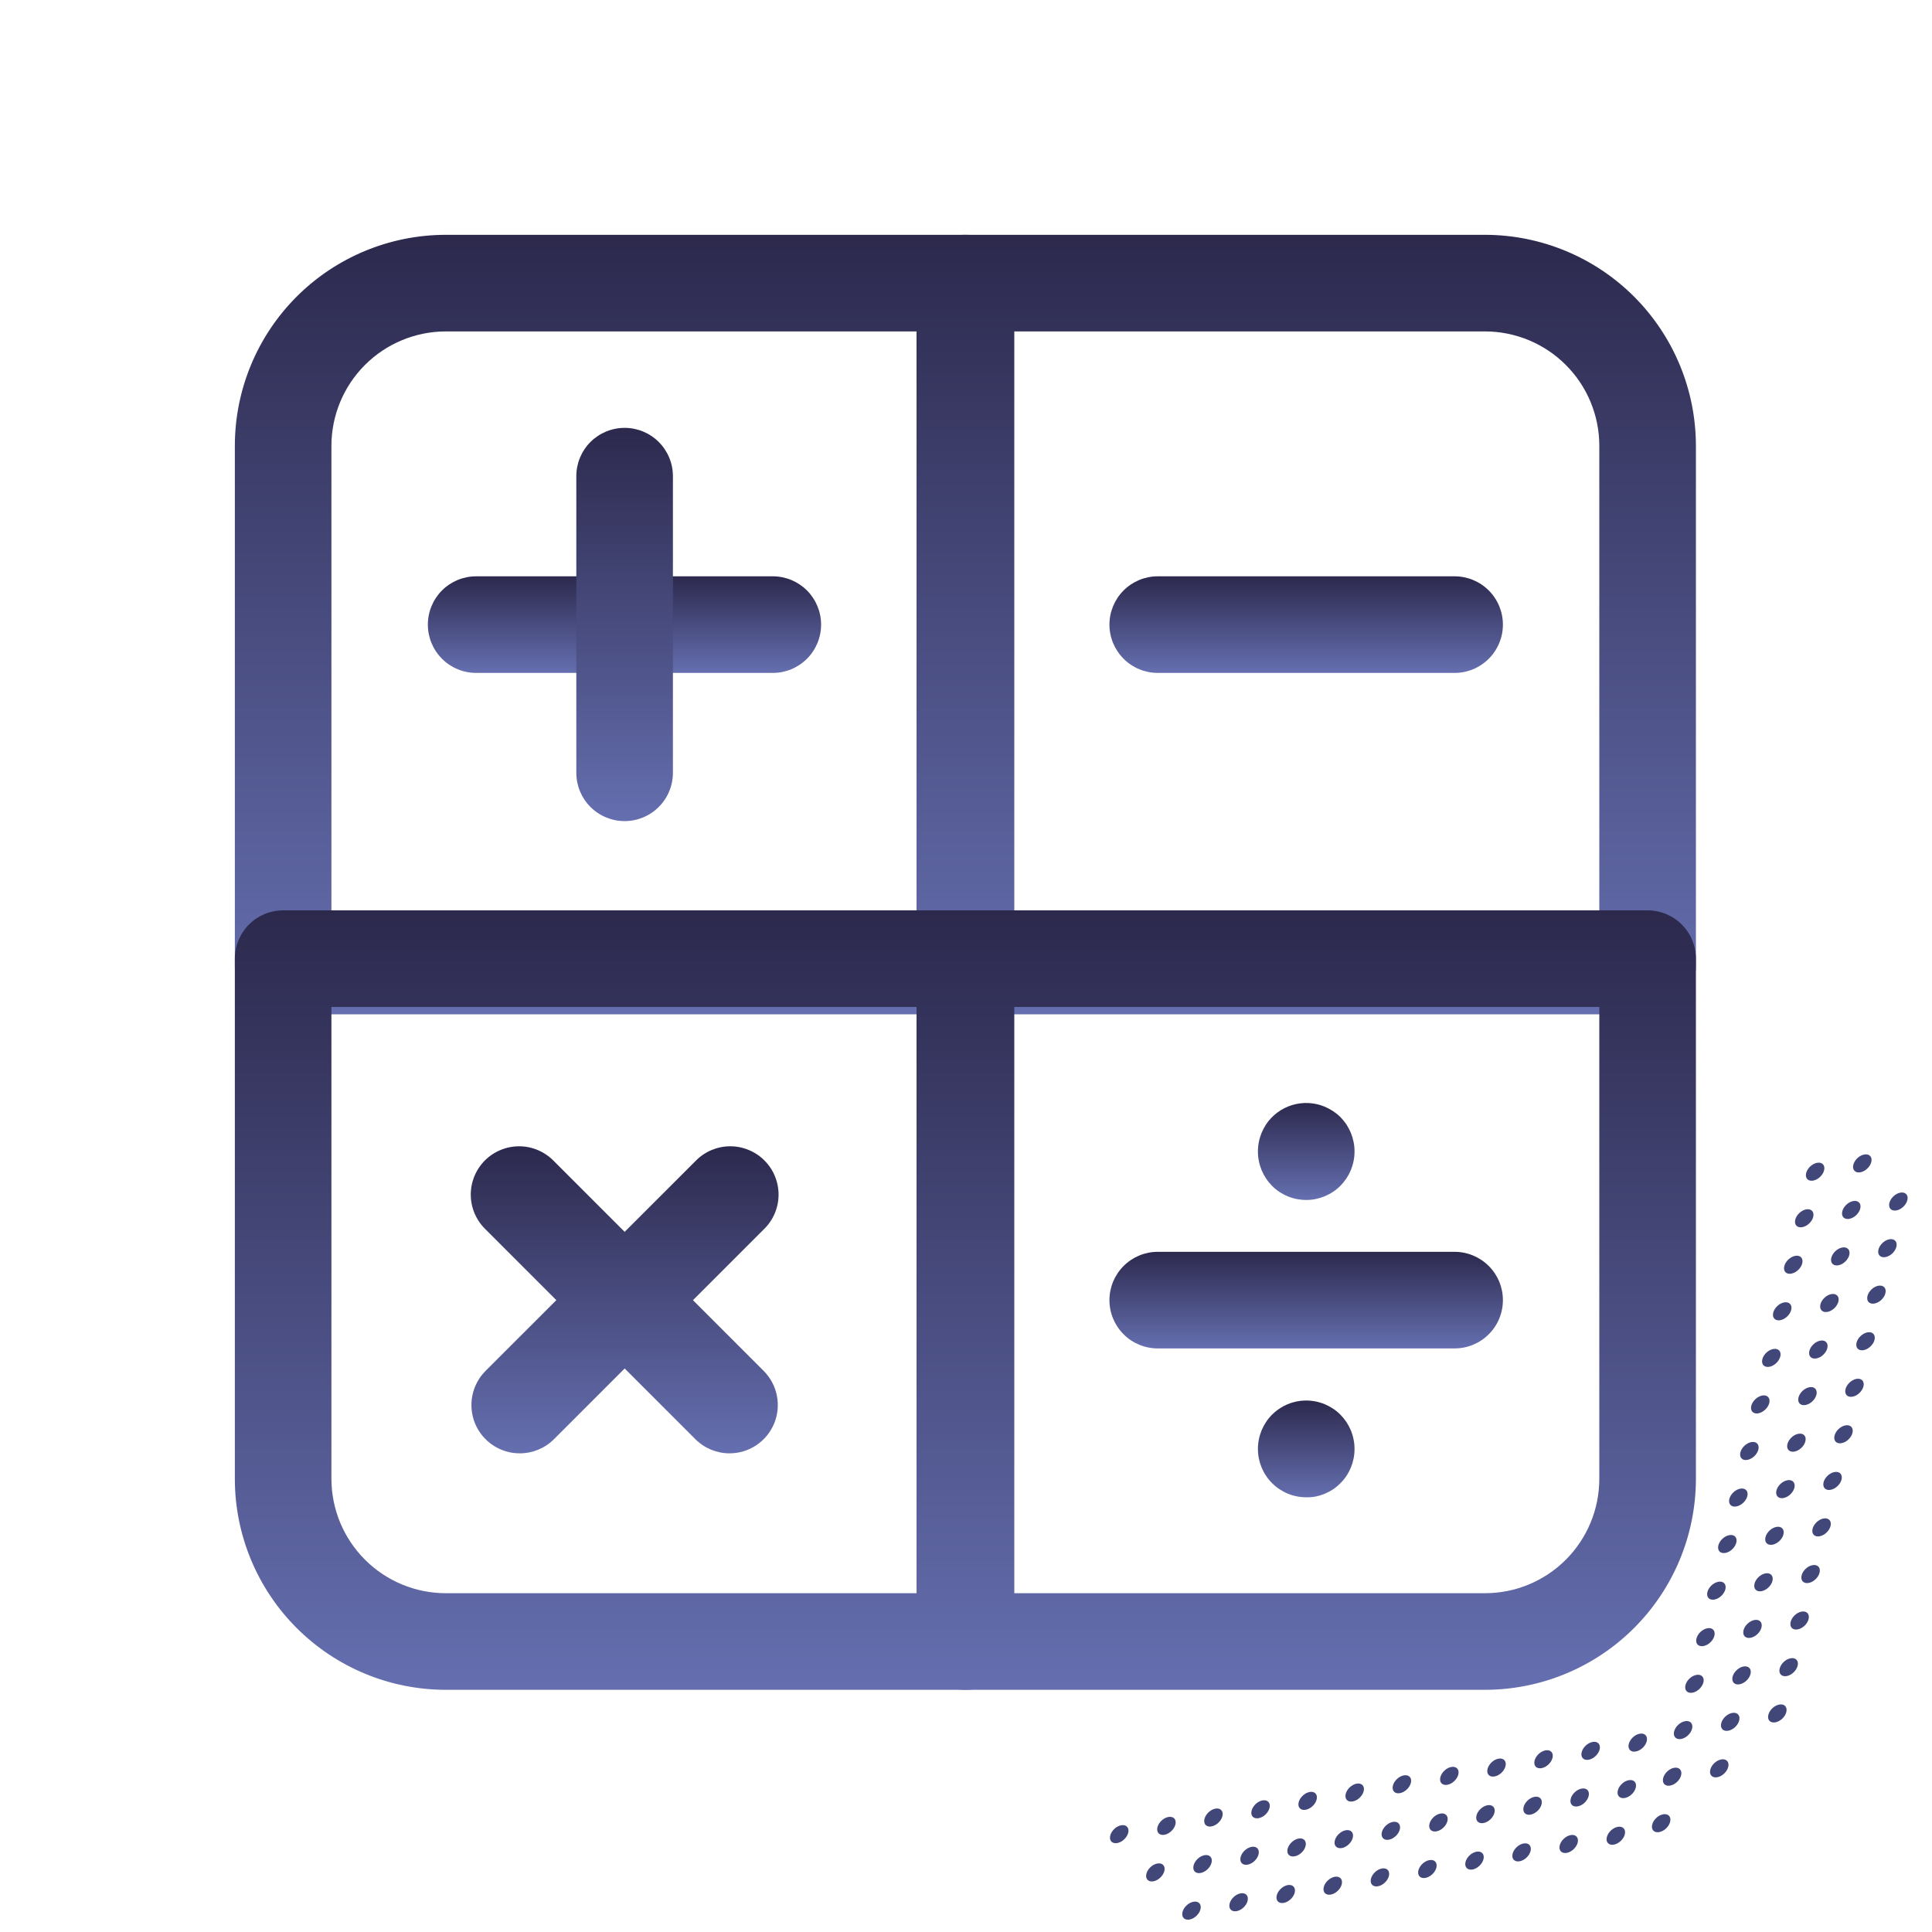<?xml version="1.0" encoding="UTF-8"?> <svg xmlns="http://www.w3.org/2000/svg" width="70" height="70" viewBox="0 0 70 70" fill="none"><g clip-path="url(#clip0_8988_7701)"><path d="M35 36.75H10.258C9.794 36.75 9.349 36.565 9.021 36.237C8.693 35.909 8.509 35.464 8.509 35V16.149C8.51 14.123 9.316 12.181 10.748 10.748C12.181 9.316 14.123 8.51 16.149 8.508H35C35.464 8.508 35.909 8.693 36.237 9.021C36.566 9.349 36.75 9.794 36.75 10.258V35C36.75 35.464 36.566 35.909 36.237 36.237C35.909 36.565 35.464 36.75 35 36.75ZM12.008 33.25H33.25V12.008H16.149C15.052 12.01 13.999 12.447 13.223 13.223C12.447 13.999 12.01 15.051 12.008 16.149V33.25Z" fill="url(#paint0_linear_8988_7701)"></path><path d="M28 24.381H17.252C16.787 24.381 16.342 24.197 16.014 23.868C15.686 23.54 15.502 23.095 15.502 22.631C15.502 22.167 15.686 21.722 16.014 21.393C16.342 21.065 16.787 20.881 17.252 20.881H28C28.464 20.881 28.909 21.065 29.238 21.393C29.566 21.722 29.75 22.167 29.75 22.631C29.75 23.095 29.566 23.54 29.238 23.868C28.909 24.197 28.464 24.381 28 24.381Z" fill="url(#paint1_linear_8988_7701)"></path><path d="M22.631 29.75C22.167 29.75 21.722 29.566 21.393 29.237C21.065 28.909 20.881 28.464 20.881 28V17.252C20.881 16.787 21.065 16.342 21.393 16.014C21.722 15.686 22.167 15.502 22.631 15.502C23.095 15.502 23.54 15.686 23.868 16.014C24.197 16.342 24.381 16.787 24.381 17.252V28C24.381 28.464 24.197 28.909 23.868 29.237C23.54 29.566 23.095 29.75 22.631 29.75Z" fill="url(#paint2_linear_8988_7701)"></path><path d="M59.696 36.75H34.958C34.494 36.75 34.049 36.565 33.721 36.237C33.392 35.909 33.208 35.464 33.208 35V10.258C33.208 9.794 33.392 9.349 33.721 9.021C34.049 8.693 34.494 8.508 34.958 8.508H53.809C55.834 8.511 57.776 9.317 59.207 10.749C60.639 12.182 61.444 14.124 61.446 16.149V35C61.446 35.464 61.262 35.909 60.933 36.237C60.605 36.565 60.16 36.75 59.696 36.75ZM36.708 33.25H57.946V16.149C57.945 15.052 57.509 13.999 56.733 13.223C55.958 12.447 54.906 12.01 53.809 12.008H36.708V33.25Z" fill="url(#paint3_linear_8988_7701)"></path><path d="M52.703 24.381H41.947C41.483 24.381 41.038 24.197 40.71 23.868C40.382 23.54 40.197 23.095 40.197 22.631C40.197 22.167 40.382 21.722 40.71 21.393C41.038 21.065 41.483 20.881 41.947 20.881H52.703C53.167 20.881 53.612 21.065 53.94 21.393C54.269 21.722 54.453 22.167 54.453 22.631C54.453 23.095 54.269 23.54 53.94 23.868C53.612 24.197 53.167 24.381 52.703 24.381Z" fill="url(#paint4_linear_8988_7701)"></path><path d="M35 61.225H16.149C14.124 61.224 12.182 60.418 10.75 58.987C9.317 57.555 8.511 55.614 8.509 53.588V34.734C8.509 34.27 8.693 33.825 9.021 33.496C9.349 33.168 9.794 32.984 10.258 32.984H35C35.464 32.984 35.909 33.168 36.237 33.496C36.566 33.825 36.75 34.27 36.75 34.734V59.475C36.75 59.94 36.566 60.385 36.237 60.713C35.909 61.041 35.464 61.225 35 61.225ZM12.008 36.484V53.588C12.011 54.685 12.449 55.736 13.225 56.512C14.001 57.287 15.052 57.724 16.149 57.725H33.25V36.484H12.008Z" fill="url(#paint5_linear_8988_7701)"></path><path d="M26.432 52.657C25.971 52.657 25.528 52.475 25.2 52.15L17.591 44.541C17.424 44.38 17.291 44.186 17.199 43.973C17.107 43.759 17.059 43.53 17.057 43.297C17.055 43.065 17.099 42.835 17.187 42.62C17.275 42.404 17.405 42.209 17.569 42.045C17.734 41.88 17.929 41.751 18.144 41.663C18.359 41.575 18.59 41.53 18.822 41.532C19.054 41.534 19.284 41.583 19.497 41.674C19.711 41.766 19.904 41.899 20.066 42.066L27.671 49.672C27.915 49.917 28.081 50.229 28.148 50.568C28.215 50.907 28.181 51.259 28.048 51.578C27.915 51.898 27.691 52.171 27.404 52.363C27.116 52.555 26.778 52.657 26.432 52.657Z" fill="url(#paint6_linear_8988_7701)"></path><path d="M18.826 52.657C18.481 52.657 18.143 52.554 17.856 52.361C17.569 52.169 17.346 51.896 17.213 51.577C17.081 51.257 17.047 50.906 17.114 50.567C17.181 50.228 17.347 49.917 17.591 49.672L25.2 42.066C25.361 41.899 25.555 41.766 25.768 41.674C25.982 41.583 26.211 41.534 26.444 41.532C26.676 41.53 26.906 41.575 27.121 41.663C27.337 41.751 27.532 41.88 27.696 42.045C27.86 42.209 27.991 42.404 28.078 42.62C28.166 42.835 28.211 43.065 28.209 43.297C28.207 43.53 28.158 43.759 28.067 43.973C27.975 44.186 27.842 44.38 27.674 44.541L20.066 52.15C19.736 52.477 19.291 52.659 18.826 52.657Z" fill="url(#paint7_linear_8988_7701)"></path><path d="M53.809 61.225H34.958C34.494 61.225 34.049 61.041 33.721 60.713C33.392 60.385 33.208 59.94 33.208 59.475V34.734C33.208 34.27 33.392 33.825 33.721 33.496C34.049 33.168 34.494 32.984 34.958 32.984H59.696C60.16 32.984 60.605 33.168 60.933 33.496C61.262 33.825 61.446 34.27 61.446 34.734V53.588C61.443 55.613 60.638 57.554 59.206 58.986C57.774 60.417 55.834 61.223 53.809 61.225ZM36.708 57.725H53.809C54.906 57.724 55.957 57.287 56.732 56.512C57.508 55.736 57.944 54.685 57.946 53.588V36.484H36.708V57.725Z" fill="url(#paint8_linear_8988_7701)"></path><path d="M52.703 48.856H41.947C41.483 48.856 41.038 48.672 40.71 48.344C40.382 48.016 40.197 47.571 40.197 47.106C40.197 46.642 40.382 46.197 40.71 45.869C41.038 45.541 41.483 45.356 41.947 45.356H52.703C53.167 45.356 53.612 45.541 53.94 45.869C54.269 46.197 54.453 46.642 54.453 47.106C54.453 47.571 54.269 48.016 53.94 48.344C53.612 48.672 53.167 48.856 52.703 48.856Z" fill="url(#paint9_linear_8988_7701)"></path><path d="M47.327 43.477C47.097 43.477 46.869 43.433 46.657 43.345C46.444 43.257 46.251 43.129 46.088 42.966C46.007 42.883 45.934 42.793 45.871 42.697C45.808 42.601 45.755 42.501 45.71 42.396C45.667 42.291 45.634 42.182 45.612 42.07C45.587 41.955 45.576 41.838 45.577 41.72C45.576 41.603 45.588 41.485 45.612 41.37C45.634 41.259 45.667 41.15 45.71 41.045C45.755 40.939 45.809 40.837 45.871 40.74C46.096 40.404 46.431 40.156 46.818 40.038C47.205 39.921 47.621 39.941 47.995 40.096C48.1 40.141 48.201 40.195 48.297 40.257C48.393 40.321 48.483 40.393 48.566 40.474C48.646 40.556 48.718 40.645 48.783 40.74C48.845 40.837 48.899 40.939 48.944 41.045C48.987 41.15 49.02 41.259 49.042 41.37C49.066 41.485 49.078 41.603 49.077 41.72C49.078 41.838 49.066 41.955 49.042 42.07C49.02 42.182 48.987 42.291 48.944 42.396C48.899 42.501 48.846 42.601 48.783 42.697C48.717 42.792 48.644 42.883 48.562 42.966C48.234 43.293 47.79 43.477 47.327 43.477Z" fill="url(#paint10_linear_8988_7701)"></path><path d="M47.327 54.25C46.863 54.25 46.418 54.066 46.09 53.737C45.761 53.409 45.577 52.964 45.577 52.5C45.576 52.382 45.588 52.265 45.612 52.15C45.634 52.038 45.667 51.929 45.71 51.824C45.755 51.719 45.808 51.619 45.871 51.523C45.934 51.427 46.006 51.338 46.088 51.257C46.333 51.012 46.644 50.845 46.984 50.777C47.323 50.709 47.675 50.744 47.995 50.876C48.1 50.92 48.201 50.974 48.297 51.037C48.394 51.1 48.484 51.174 48.566 51.257C48.647 51.339 48.719 51.428 48.783 51.523C48.846 51.619 48.899 51.719 48.944 51.824C48.987 51.929 49.02 52.038 49.042 52.15C49.066 52.265 49.078 52.382 49.077 52.5C49.078 52.617 49.066 52.735 49.042 52.85C49.02 52.961 48.987 53.07 48.944 53.175C48.899 53.28 48.846 53.381 48.783 53.476C48.719 53.572 48.645 53.662 48.562 53.742C48.482 53.825 48.393 53.899 48.297 53.963C48.201 54.025 48.1 54.079 47.995 54.124C47.89 54.167 47.781 54.2 47.67 54.222C47.557 54.243 47.442 54.252 47.327 54.25Z" fill="url(#paint11_linear_8988_7701)"></path><path d="M58.618 66.189C58.8 66.158 58.912 66.276 58.871 66.456C58.83 66.635 58.651 66.804 58.469 66.835C58.288 66.866 58.176 66.748 58.217 66.568C58.258 66.389 58.437 66.22 58.618 66.189Z" fill="#42477A"></path><path d="M59.016 64.499C59.198 64.468 59.309 64.586 59.268 64.766C59.227 64.945 59.049 65.114 58.867 65.145C58.686 65.176 58.574 65.058 58.615 64.878C58.656 64.699 58.834 64.53 59.016 64.499Z" fill="#42477A"></path><path d="M59.413 62.815C59.595 62.784 59.707 62.902 59.666 63.081C59.625 63.261 59.446 63.43 59.264 63.461C59.083 63.491 58.971 63.373 59.012 63.194C59.053 63.014 59.232 62.845 59.413 62.815Z" fill="#42477A"></path><path d="M56.912 66.488C57.093 66.457 57.205 66.575 57.164 66.755C57.123 66.934 56.944 67.103 56.763 67.134C56.581 67.165 56.469 67.046 56.51 66.867C56.551 66.688 56.73 66.519 56.912 66.488Z" fill="#42477A"></path><path d="M57.309 64.803C57.491 64.772 57.602 64.891 57.561 65.07C57.52 65.25 57.342 65.418 57.16 65.449C56.978 65.48 56.867 65.362 56.908 65.182C56.949 65.003 57.127 64.834 57.309 64.803Z" fill="#42477A"></path><path d="M57.707 63.113C57.888 63.082 58 63.201 57.959 63.38C57.918 63.56 57.739 63.728 57.558 63.759C57.376 63.79 57.264 63.672 57.305 63.492C57.346 63.313 57.525 63.144 57.707 63.113Z" fill="#42477A"></path><path d="M55.205 66.792C55.386 66.761 55.498 66.879 55.457 67.059C55.416 67.238 55.237 67.407 55.056 67.438C54.874 67.469 54.762 67.351 54.803 67.171C54.844 66.992 55.023 66.823 55.205 66.792Z" fill="#42477A"></path><path d="M55.602 65.102C55.784 65.071 55.896 65.189 55.855 65.368C55.814 65.548 55.635 65.717 55.453 65.748C55.272 65.778 55.16 65.66 55.201 65.481C55.242 65.301 55.421 65.132 55.602 65.102Z" fill="#42477A"></path><path d="M56 63.418C56.181 63.387 56.293 63.505 56.252 63.685C56.211 63.864 56.033 64.033 55.851 64.064C55.669 64.095 55.558 63.977 55.599 63.797C55.64 63.618 55.818 63.449 56 63.418Z" fill="#42477A"></path><path d="M53.498 67.09C53.68 67.059 53.792 67.177 53.751 67.357C53.709 67.536 53.531 67.705 53.349 67.736C53.168 67.767 53.056 67.648 53.097 67.469C53.138 67.29 53.317 67.121 53.498 67.09Z" fill="#42477A"></path><path d="M53.896 65.407C54.077 65.376 54.189 65.494 54.148 65.674C54.107 65.853 53.928 66.022 53.747 66.053C53.565 66.084 53.453 65.965 53.494 65.786C53.535 65.606 53.714 65.438 53.896 65.407Z" fill="#42477A"></path><path d="M54.296 63.719C54.478 63.688 54.59 63.807 54.548 63.986C54.507 64.166 54.329 64.335 54.147 64.365C53.966 64.396 53.854 64.278 53.895 64.099C53.936 63.919 54.114 63.75 54.296 63.719Z" fill="#42477A"></path><path d="M51.791 67.395C51.973 67.364 52.085 67.482 52.044 67.661C52.002 67.841 51.824 68.01 51.642 68.041C51.461 68.072 51.349 67.953 51.39 67.774C51.431 67.594 51.61 67.425 51.791 67.395Z" fill="#42477A"></path><path d="M52.192 65.708C52.373 65.677 52.485 65.795 52.444 65.975C52.403 66.154 52.225 66.323 52.043 66.354C51.861 66.385 51.75 66.267 51.791 66.087C51.832 65.908 52.01 65.739 52.192 65.708Z" fill="#42477A"></path><path d="M52.586 64.02C52.768 63.99 52.88 64.108 52.839 64.287C52.798 64.467 52.619 64.636 52.438 64.667C52.256 64.697 52.144 64.579 52.185 64.4C52.226 64.22 52.405 64.051 52.586 64.02Z" fill="#42477A"></path><path d="M50.072 67.698C50.254 67.667 50.365 67.785 50.324 67.965C50.283 68.144 50.105 68.313 49.923 68.344C49.742 68.375 49.63 68.256 49.671 68.077C49.712 67.897 49.89 67.729 50.072 67.698Z" fill="#42477A"></path><path d="M50.467 66.011C50.648 65.98 50.76 66.098 50.719 66.278C50.678 66.457 50.499 66.626 50.318 66.657C50.136 66.688 50.025 66.569 50.066 66.39C50.106 66.21 50.285 66.042 50.467 66.011Z" fill="#42477A"></path><path d="M50.867 64.324C51.049 64.293 51.161 64.411 51.12 64.591C51.079 64.77 50.9 64.939 50.718 64.97C50.537 65.001 50.425 64.882 50.466 64.703C50.507 64.523 50.686 64.355 50.867 64.324Z" fill="#42477A"></path><path d="M48.362 67.999C48.544 67.968 48.656 68.086 48.615 68.266C48.574 68.445 48.395 68.614 48.213 68.645C48.032 68.676 47.92 68.558 47.961 68.378C48.002 68.199 48.181 68.03 48.362 67.999Z" fill="#42477A"></path><path d="M48.763 66.312C48.944 66.282 49.056 66.4 49.015 66.579C48.974 66.759 48.795 66.928 48.614 66.959C48.432 66.989 48.32 66.871 48.361 66.692C48.403 66.512 48.581 66.343 48.763 66.312Z" fill="#42477A"></path><path d="M49.157 64.624C49.339 64.594 49.451 64.712 49.41 64.891C49.368 65.071 49.19 65.24 49.008 65.27C48.827 65.301 48.715 65.183 48.756 65.004C48.797 64.824 48.976 64.655 49.157 64.624Z" fill="#42477A"></path><path d="M46.658 68.3C46.84 68.269 46.952 68.388 46.911 68.567C46.87 68.747 46.691 68.915 46.51 68.946C46.328 68.977 46.216 68.859 46.257 68.68C46.298 68.5 46.477 68.331 46.658 68.3Z" fill="#42477A"></path><path d="M47.053 66.613C47.234 66.582 47.346 66.701 47.305 66.88C47.264 67.06 47.085 67.228 46.904 67.259C46.722 67.29 46.61 67.172 46.651 66.993C46.693 66.813 46.871 66.644 47.053 66.613Z" fill="#42477A"></path><path d="M47.454 64.926C47.635 64.895 47.747 65.014 47.706 65.193C47.665 65.373 47.486 65.541 47.305 65.572C47.123 65.603 47.011 65.485 47.052 65.305C47.093 65.126 47.272 64.957 47.454 64.926Z" fill="#42477A"></path><path d="M44.951 68.599C45.133 68.568 45.245 68.686 45.204 68.866C45.163 69.045 44.984 69.214 44.802 69.245C44.621 69.276 44.509 69.158 44.55 68.978C44.591 68.799 44.77 68.63 44.951 68.599Z" fill="#42477A"></path><path d="M45.349 66.915C45.531 66.884 45.642 67.002 45.601 67.181C45.56 67.361 45.382 67.53 45.2 67.561C45.018 67.591 44.907 67.473 44.948 67.294C44.989 67.114 45.167 66.945 45.349 66.915Z" fill="#42477A"></path><path d="M45.747 65.231C45.928 65.201 46.04 65.319 45.999 65.498C45.958 65.678 45.779 65.847 45.598 65.877C45.416 65.908 45.304 65.79 45.346 65.611C45.387 65.431 45.565 65.262 45.747 65.231Z" fill="#42477A"></path><path d="M43.245 68.903C43.426 68.872 43.538 68.99 43.497 69.17C43.456 69.349 43.278 69.518 43.096 69.549C42.914 69.58 42.803 69.462 42.843 69.282C42.885 69.103 43.063 68.934 43.245 68.903Z" fill="#42477A"></path><path d="M43.645 67.216C43.827 67.186 43.939 67.304 43.898 67.483C43.857 67.663 43.678 67.832 43.496 67.862C43.315 67.893 43.203 67.775 43.244 67.596C43.285 67.416 43.464 67.247 43.645 67.216Z" fill="#42477A"></path><path d="M44.04 65.529C44.221 65.499 44.333 65.617 44.292 65.796C44.251 65.976 44.072 66.144 43.891 66.175C43.709 66.206 43.597 66.088 43.639 65.909C43.68 65.729 43.858 65.56 44.04 65.529Z" fill="#42477A"></path><path d="M41.935 67.518C42.117 67.487 42.229 67.605 42.188 67.784C42.147 67.964 41.968 68.133 41.786 68.164C41.605 68.195 41.493 68.076 41.534 67.897C41.575 67.717 41.754 67.549 41.935 67.518Z" fill="#42477A"></path><path d="M42.337 65.832C42.518 65.801 42.63 65.919 42.589 66.098C42.548 66.278 42.369 66.447 42.188 66.478C42.006 66.508 41.894 66.39 41.935 66.211C41.976 66.031 42.155 65.862 42.337 65.832Z" fill="#42477A"></path><path d="M40.626 66.132C40.808 66.102 40.92 66.22 40.879 66.399C40.837 66.579 40.659 66.748 40.477 66.778C40.296 66.809 40.184 66.691 40.225 66.511C40.266 66.332 40.445 66.163 40.626 66.132Z" fill="#42477A"></path><path d="M64.471 61.758C64.652 61.727 64.764 61.846 64.723 62.025C64.682 62.205 64.503 62.373 64.322 62.404C64.14 62.435 64.028 62.317 64.069 62.138C64.11 61.958 64.289 61.789 64.471 61.758Z" fill="#42477A"></path><path d="M62.366 63.747C62.548 63.716 62.66 63.834 62.619 64.013C62.578 64.193 62.399 64.362 62.217 64.393C62.036 64.424 61.924 64.305 61.965 64.126C62.006 63.946 62.185 63.778 62.366 63.747Z" fill="#42477A"></path><path d="M62.764 62.062C62.945 62.031 63.057 62.149 63.016 62.329C62.975 62.508 62.796 62.677 62.615 62.708C62.433 62.739 62.321 62.621 62.362 62.441C62.403 62.262 62.582 62.093 62.764 62.062Z" fill="#42477A"></path><path d="M60.262 65.735C60.443 65.704 60.555 65.822 60.514 66.002C60.473 66.181 60.294 66.35 60.113 66.381C59.931 66.412 59.819 66.294 59.861 66.114C59.901 65.935 60.08 65.766 60.262 65.735Z" fill="#42477A"></path><path d="M60.659 64.05C60.84 64.019 60.952 64.138 60.911 64.317C60.87 64.497 60.692 64.665 60.51 64.696C60.328 64.727 60.217 64.609 60.258 64.43C60.299 64.25 60.477 64.081 60.659 64.05Z" fill="#42477A"></path><path d="M61.057 62.361C61.238 62.33 61.35 62.448 61.309 62.628C61.268 62.807 61.089 62.976 60.908 63.007C60.726 63.038 60.614 62.919 60.655 62.74C60.696 62.561 60.875 62.392 61.057 62.361Z" fill="#42477A"></path><path d="M64.479 60.461C64.52 60.281 64.699 60.112 64.881 60.082C65.062 60.051 65.174 60.169 65.133 60.348C65.092 60.528 64.913 60.697 64.732 60.728C64.55 60.758 64.438 60.64 64.479 60.461Z" fill="#42477A"></path><path d="M65.278 58.391C65.46 58.36 65.571 58.478 65.53 58.658C65.489 58.837 65.311 59.006 65.129 59.037C64.947 59.068 64.836 58.95 64.877 58.77C64.918 58.591 65.096 58.422 65.278 58.391Z" fill="#42477A"></path><path d="M65.675 56.708C65.857 56.677 65.969 56.795 65.928 56.974C65.887 57.154 65.708 57.323 65.527 57.354C65.345 57.384 65.233 57.266 65.274 57.087C65.315 56.907 65.494 56.738 65.675 56.708Z" fill="#42477A"></path><path d="M66.073 55.017C66.255 54.986 66.367 55.104 66.326 55.284C66.285 55.463 66.106 55.632 65.924 55.663C65.743 55.694 65.631 55.576 65.672 55.396C65.713 55.217 65.892 55.048 66.073 55.017Z" fill="#42477A"></path><path d="M66.471 53.334C66.653 53.303 66.764 53.421 66.724 53.6C66.683 53.78 66.504 53.949 66.322 53.98C66.141 54.01 66.029 53.892 66.07 53.713C66.111 53.533 66.29 53.364 66.471 53.334Z" fill="#42477A"></path><path d="M66.868 51.643C67.049 51.612 67.161 51.73 67.12 51.91C67.079 52.089 66.901 52.258 66.719 52.289C66.537 52.32 66.426 52.202 66.467 52.022C66.508 51.843 66.686 51.674 66.868 51.643Z" fill="#42477A"></path><path d="M67.266 49.959C67.448 49.928 67.559 50.046 67.518 50.226C67.477 50.405 67.299 50.574 67.117 50.605C66.936 50.636 66.824 50.518 66.865 50.338C66.906 50.159 67.085 49.99 67.266 49.959Z" fill="#42477A"></path><path d="M67.666 48.273C67.848 48.242 67.96 48.36 67.919 48.54C67.878 48.719 67.699 48.888 67.518 48.919C67.336 48.95 67.224 48.832 67.265 48.652C67.306 48.473 67.485 48.304 67.666 48.273Z" fill="#42477A"></path><path d="M68.061 46.584C68.243 46.554 68.354 46.672 68.313 46.851C68.272 47.031 68.094 47.2 67.912 47.23C67.73 47.261 67.619 47.143 67.66 46.964C67.701 46.784 67.879 46.615 68.061 46.584Z" fill="#42477A"></path><path d="M68.459 44.901C68.641 44.87 68.752 44.989 68.711 45.168C68.67 45.348 68.492 45.517 68.31 45.547C68.128 45.578 68.017 45.46 68.058 45.281C68.099 45.101 68.277 44.932 68.459 44.901Z" fill="#42477A"></path><path d="M68.856 43.211C69.038 43.18 69.15 43.298 69.108 43.478C69.067 43.657 68.889 43.826 68.707 43.857C68.526 43.888 68.414 43.77 68.455 43.59C68.496 43.411 68.674 43.242 68.856 43.211Z" fill="#42477A"></path><path d="M62.773 60.759C62.814 60.579 62.992 60.41 63.174 60.379C63.355 60.349 63.467 60.467 63.426 60.646C63.385 60.826 63.206 60.995 63.025 61.026C62.843 61.056 62.732 60.938 62.773 60.759Z" fill="#42477A"></path><path d="M63.571 58.695C63.752 58.664 63.864 58.783 63.823 58.962C63.782 59.142 63.603 59.31 63.422 59.341C63.24 59.372 63.129 59.254 63.169 59.075C63.211 58.895 63.389 58.726 63.571 58.695Z" fill="#42477A"></path><path d="M63.969 57.006C64.15 56.975 64.262 57.093 64.221 57.273C64.18 57.452 64.001 57.621 63.82 57.652C63.638 57.683 63.526 57.565 63.568 57.385C63.609 57.206 63.787 57.037 63.969 57.006Z" fill="#42477A"></path><path d="M64.367 55.322C64.548 55.291 64.66 55.409 64.619 55.589C64.578 55.768 64.399 55.937 64.218 55.968C64.036 55.999 63.924 55.88 63.965 55.701C64.006 55.522 64.185 55.353 64.367 55.322Z" fill="#42477A"></path><path d="M64.764 53.631C64.945 53.6 65.057 53.719 65.016 53.898C64.975 54.078 64.796 54.246 64.615 54.277C64.433 54.308 64.321 54.19 64.362 54.011C64.403 53.831 64.582 53.662 64.764 53.631Z" fill="#42477A"></path><path d="M65.162 51.948C65.343 51.917 65.455 52.035 65.414 52.215C65.373 52.394 65.195 52.563 65.013 52.594C64.831 52.625 64.719 52.506 64.76 52.327C64.802 52.148 64.98 51.979 65.162 51.948Z" fill="#42477A"></path><path d="M65.562 50.261C65.744 50.23 65.855 50.349 65.814 50.528C65.773 50.708 65.595 50.876 65.413 50.907C65.231 50.938 65.12 50.82 65.161 50.64C65.202 50.461 65.38 50.292 65.562 50.261Z" fill="#42477A"></path><path d="M65.957 48.573C66.138 48.542 66.25 48.661 66.209 48.84C66.168 49.02 65.989 49.188 65.808 49.219C65.626 49.25 65.514 49.132 65.555 48.952C65.596 48.773 65.775 48.604 65.957 48.573Z" fill="#42477A"></path><path d="M66.357 46.887C66.539 46.856 66.651 46.974 66.61 47.154C66.569 47.333 66.39 47.502 66.209 47.533C66.027 47.564 65.915 47.445 65.956 47.266C65.997 47.086 66.176 46.918 66.357 46.887Z" fill="#42477A"></path><path d="M66.752 45.199C66.933 45.168 67.045 45.287 67.004 45.466C66.963 45.646 66.784 45.814 66.603 45.845C66.421 45.876 66.309 45.758 66.35 45.578C66.391 45.399 66.57 45.23 66.752 45.199Z" fill="#42477A"></path><path d="M67.149 43.516C67.331 43.485 67.443 43.603 67.402 43.782C67.361 43.962 67.182 44.131 67 44.162C66.819 44.193 66.707 44.074 66.748 43.895C66.789 43.715 66.968 43.547 67.149 43.516Z" fill="#42477A"></path><path d="M67.55 41.829C67.731 41.798 67.843 41.916 67.802 42.096C67.761 42.275 67.582 42.444 67.401 42.475C67.219 42.505 67.107 42.387 67.148 42.208C67.189 42.028 67.368 41.859 67.55 41.829Z" fill="#42477A"></path><path d="M61.066 61.063C61.106 60.883 61.285 60.715 61.467 60.684C61.648 60.653 61.76 60.771 61.719 60.95C61.678 61.13 61.499 61.299 61.318 61.33C61.136 61.361 61.025 61.242 61.066 61.063Z" fill="#42477A"></path><path d="M61.865 58.994C62.046 58.963 62.158 59.081 62.117 59.261C62.076 59.441 61.898 59.609 61.716 59.64C61.534 59.671 61.422 59.553 61.464 59.373C61.505 59.194 61.683 59.025 61.865 58.994Z" fill="#42477A"></path><path d="M62.262 57.31C62.444 57.279 62.556 57.397 62.515 57.577C62.474 57.756 62.295 57.925 62.113 57.956C61.932 57.987 61.82 57.869 61.861 57.689C61.902 57.51 62.081 57.341 62.262 57.31Z" fill="#42477A"></path><path d="M62.659 55.62C62.841 55.589 62.952 55.707 62.911 55.886C62.87 56.066 62.692 56.235 62.51 56.266C62.328 56.297 62.217 56.178 62.258 55.999C62.299 55.819 62.477 55.651 62.659 55.62Z" fill="#42477A"></path><path d="M63.057 53.936C63.239 53.905 63.351 54.023 63.31 54.203C63.269 54.382 63.09 54.551 62.908 54.582C62.727 54.613 62.615 54.495 62.656 54.315C62.697 54.136 62.876 53.967 63.057 53.936Z" fill="#42477A"></path><path d="M63.458 52.249C63.639 52.218 63.751 52.336 63.71 52.516C63.669 52.695 63.49 52.864 63.309 52.895C63.127 52.926 63.015 52.808 63.056 52.628C63.098 52.449 63.276 52.28 63.458 52.249Z" fill="#42477A"></path><path d="M63.852 50.562C64.034 50.531 64.146 50.649 64.105 50.829C64.064 51.008 63.885 51.177 63.703 51.208C63.522 51.239 63.41 51.121 63.451 50.941C63.492 50.762 63.671 50.593 63.852 50.562Z" fill="#42477A"></path><path d="M64.253 48.876C64.434 48.845 64.546 48.963 64.505 49.142C64.464 49.322 64.285 49.491 64.104 49.522C63.922 49.552 63.81 49.434 63.851 49.255C63.892 49.075 64.071 48.906 64.253 48.876Z" fill="#42477A"></path><path d="M64.647 47.188C64.829 47.157 64.941 47.275 64.9 47.454C64.859 47.634 64.68 47.803 64.499 47.834C64.317 47.864 64.205 47.746 64.246 47.567C64.287 47.387 64.466 47.218 64.647 47.188Z" fill="#42477A"></path><path d="M65.048 45.501C65.23 45.47 65.341 45.588 65.3 45.768C65.259 45.947 65.081 46.116 64.899 46.147C64.718 46.178 64.606 46.06 64.647 45.88C64.688 45.701 64.866 45.532 65.048 45.501Z" fill="#42477A"></path><path d="M65.446 43.817C65.627 43.786 65.739 43.905 65.698 44.084C65.657 44.264 65.478 44.433 65.297 44.463C65.115 44.494 65.003 44.376 65.044 44.197C65.085 44.017 65.264 43.848 65.446 43.817Z" fill="#42477A"></path><path d="M65.84 42.13C66.022 42.099 66.133 42.217 66.092 42.397C66.051 42.576 65.873 42.745 65.691 42.776C65.509 42.807 65.398 42.689 65.439 42.509C65.48 42.33 65.658 42.161 65.84 42.13Z" fill="#42477A"></path></g><defs><linearGradient id="paint0_linear_8988_7701" x1="22.629" y1="8.508" x2="22.629" y2="36.75" gradientUnits="userSpaceOnUse"><stop stop-color="#2C294D"></stop><stop offset="1" stop-color="#656FB0"></stop></linearGradient><linearGradient id="paint1_linear_8988_7701" x1="22.626" y1="20.881" x2="22.626" y2="24.381" gradientUnits="userSpaceOnUse"><stop stop-color="#2C294D"></stop><stop offset="1" stop-color="#656FB0"></stop></linearGradient><linearGradient id="paint2_linear_8988_7701" x1="22.631" y1="15.502" x2="22.631" y2="29.75" gradientUnits="userSpaceOnUse"><stop stop-color="#2C294D"></stop><stop offset="1" stop-color="#656FB0"></stop></linearGradient><linearGradient id="paint3_linear_8988_7701" x1="47.327" y1="8.508" x2="47.327" y2="36.75" gradientUnits="userSpaceOnUse"><stop stop-color="#2C294D"></stop><stop offset="1" stop-color="#656FB0"></stop></linearGradient><linearGradient id="paint4_linear_8988_7701" x1="47.325" y1="20.881" x2="47.325" y2="24.381" gradientUnits="userSpaceOnUse"><stop stop-color="#2C294D"></stop><stop offset="1" stop-color="#656FB0"></stop></linearGradient><linearGradient id="paint5_linear_8988_7701" x1="22.629" y1="32.984" x2="22.629" y2="61.225" gradientUnits="userSpaceOnUse"><stop stop-color="#2C294D"></stop><stop offset="1" stop-color="#656FB0"></stop></linearGradient><linearGradient id="paint6_linear_8988_7701" x1="22.619" y1="41.532" x2="22.619" y2="52.657" gradientUnits="userSpaceOnUse"><stop stop-color="#2C294D"></stop><stop offset="1" stop-color="#656FB0"></stop></linearGradient><linearGradient id="paint7_linear_8988_7701" x1="22.645" y1="41.532" x2="22.645" y2="52.657" gradientUnits="userSpaceOnUse"><stop stop-color="#2C294D"></stop><stop offset="1" stop-color="#656FB0"></stop></linearGradient><linearGradient id="paint8_linear_8988_7701" x1="47.327" y1="32.984" x2="47.327" y2="61.225" gradientUnits="userSpaceOnUse"><stop stop-color="#2C294D"></stop><stop offset="1" stop-color="#656FB0"></stop></linearGradient><linearGradient id="paint9_linear_8988_7701" x1="47.325" y1="45.356" x2="47.325" y2="48.856" gradientUnits="userSpaceOnUse"><stop stop-color="#2C294D"></stop><stop offset="1" stop-color="#656FB0"></stop></linearGradient><linearGradient id="paint10_linear_8988_7701" x1="47.327" y1="39.963" x2="47.327" y2="43.477" gradientUnits="userSpaceOnUse"><stop stop-color="#2C294D"></stop><stop offset="1" stop-color="#656FB0"></stop></linearGradient><linearGradient id="paint11_linear_8988_7701" x1="47.327" y1="50.743" x2="47.327" y2="54.25" gradientUnits="userSpaceOnUse"><stop stop-color="#2C294D"></stop><stop offset="1" stop-color="#656FB0"></stop></linearGradient><clipPath id="clip0_8988_7701"><rect width="70" height="70" fill="white"></rect></clipPath></defs></svg> 
